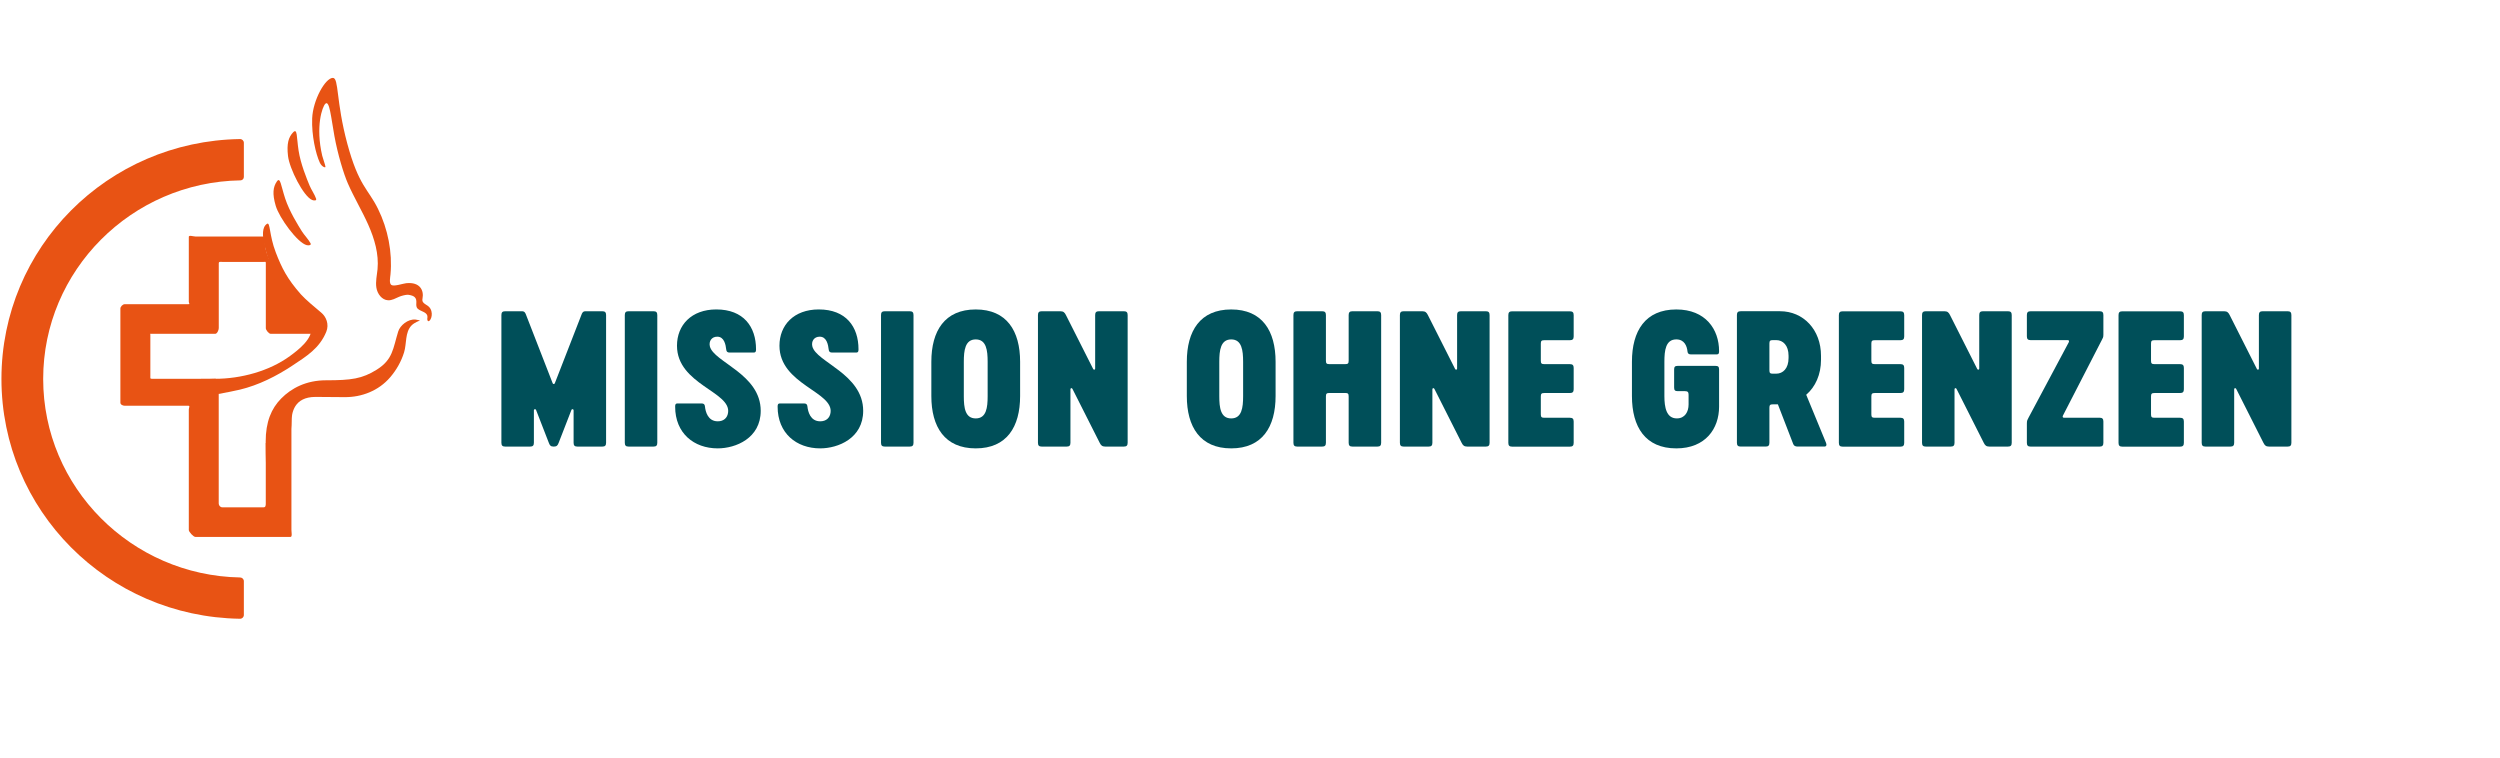 <?xml version="1.0" encoding="UTF-8"?><svg id="a" xmlns="http://www.w3.org/2000/svg" viewBox="0 0 1244.27 377.18"><g id="b"><path d="m75.62,188.53c-.97,0-.79-.35-.79-1.31v-20.44c0-.95-.36-.63.6-.63h31.68c.97,0,1.77-1.88,1.77-2.83v-32.25c0-.95.76-.72,1.73-.72h20.65c.97,0,1.04-.24,1.04.72v32.25c0,.95,1.49,2.83,2.46,2.83h21.41c.41-2.11.42-4.59-.07-6.64-.73-3.08-2.92-6-5.43-8.11h-2.57c-.97,0-3.04-.34-3.04-1.29v-1.67c0-1.03-1.78-2.11-2.76-3.33-1.38-1.73-2.02-2.94-2.97-4.93-3.34-6.97-9.14-16.15-7.05-22.47h-35.03c-.97,0-3.28-.81-3.28.15v32.25c0,.95.75,1.29-.22,1.29h-31.68c-.97,0-2.15,1.21-2.15,2.16v46.85c0,.96,1.19,1.53,2.15,1.53h31.68c.97,0,.22.97.22,1.93v59.91c0,.96,2.31,3.45,3.28,3.45h47.35c.96,0,.45-2.49.45-3.45v-61.36c0,2.05-12.77,18.13-12.77,18.13v30.03c0,.95-.07,1.91-1.04,1.91h-20.65c-.97,0-1.73-.96-1.73-1.91v-54.49c-2.13-2.06-2.72-3.37-2.74-3.36.82-.15,2.74-.33,2.74-.55v-1.51c0-.96-.68-2.16-1.65-2.16" fill="#e85314"/><path d="m202.62,146.7c.88-.04,2.7.37,3.4.89,2.44,1.8.1,4.52,1.98,6.14,1.51,1.3,4.18,1.52,4.7,3.43.25.92-.46,2.08.39,2.64.85.56,2.87-2.95,1.14-6.14-1.32-2.43-4.53-2.12-3.94-5.1.78-3.96-1.19-8.32-8.11-7.61-1.56.16-6.11,1.76-7.39.88-1.21-.84-.58-3.77-.44-5.22,1.01-11.1-1.28-22.63-6.21-32.65-4.93-10.02-9.6-11.36-15.29-32.49-5.68-21.12-4.13-32.71-7.17-32.71-3.73,0-9.96,11.01-10.31,20.21-.32,8.4,1.78,17.59,3.79,21.95.95,2.08,2.83,2.74,2.83,2.13,0-.69-1.33-4.33-1.61-5.52-3.43-14.6.03-24.48,1.57-25.91,2.07-1.95,2.84,7.06,4.5,16.14,1.66,9.1,4.61,18.8,6.68,23.53,3.06,7,7.04,13.58,10.15,20.56,3.1,6.98,5.34,14.57,4.62,22.17-.3,3.07-1.06,6.14-.57,9.18.48,3.04,2.74,6.12,5.85,6.25,1.93.08,3.69-.97,5.46-1.74.96-.42,2.95-.96,3.99-1" fill="#e85314"/><path d="m97.37,189.03c-.71-.07-1.83-.35-2.06.17-.98,2.25.59,3.21,2.52,4.99,1.38,1.27,3.54,3.22,3.54,3.22,0,0,13-2.26,18.07-3.49,9.32-2.26,18.2-6.72,26.13-11.99,6.99-4.64,13.41-8.52,16.81-16.77,1.56-3.8-.09-7.56-2.46-9.53-2.98-2.48-7.95-6.63-10.15-9.12-6.82-7.72-9.52-13.1-12.52-20.9-3.29-8.56-2.7-15.26-4.34-14.22-5.11,3.25.83,17.26,2.73,24.34,2.19,8.12,6.39,17.27,13.87,18.79,3.09.63,4.56,4.31,5.34,7.93,1.29,5.98-6.65,11.91-10.53,14.75-10.29,7.55-24.53,11.33-37.21,11.33-3.32,0-8.34.63-9.75.51" fill="#e85314"/><path d="m145.9,65.86c-2.27,2.36-3.29,5.56-2.55,11.82.74,6.26,7.64,20.02,11.98,21.84.97.41,2.35.44,2-.63-.69-2.06-2.43-4.55-3.25-6.54-1.38-3.34-4.46-10.76-5.48-17.46-1.02-6.7-.53-11.28-2.7-9.03" fill="#e85314"/><path d="m132.24,219.84c0,9.19.27,12.97.27,12.97,0,0,11.13-10.5,11.13-12.96,0,0,1.43-5.66,1.43-9.75,0-4.77,1.36-12.55,11.96-12.55,4.47,0,10.23.08,14.52.11,8.51.06,16.9-3.18,22.65-9.89,3.12-3.64,5.52-7.87,6.92-12.43,1.33-4.3.4-9.96,3.69-13.35,1.58-1.62,4.25-2.46,4.25-2.46,0,0-1.57-.43-2.28-.49-3.78-.35-7.67,2.96-8.59,5.94-2.61,8.46-2.6,13.94-10.66,18.99-7.29,4.57-12.67,5.3-25.25,5.3-9.85,0-17.25,3.9-22.35,9.09-4.88,4.96-7.7,11.58-7.7,21.49" fill="#e85314"/><path d="m137.77,90.35c-1.84,2.7-2.32,6.02-.54,12.08,1.78,6.06,10.88,18.5,15.46,19.59,1.02.24,2.39.05,1.86-.95-1.02-1.92-3.15-4.1-4.29-5.92-1.92-3.07-6.19-9.89-8.32-16.33-2.12-6.44-2.41-11.04-4.17-8.47" fill="#e85314"/><path d="m121.37,289.27c0-1.02-.83-1.84-1.86-1.86-54.16-.99-98.02-44.85-98.02-98.82s43.95-97.93,98.2-98.82c.93-.02,1.68-.76,1.68-1.68v-17.01c0-1.04-.86-1.88-1.9-1.87C53.41,70.22.72,123.28.72,188.59s52.69,118.37,118.75,119.37c1.04.02,1.9-.83,1.9-1.87v-16.82Z" fill="#e85314"/><path d="m249.55,220.38v-63.58c0-1.35.54-1.89,1.89-1.89h8.35c1.35,0,1.71.9,2.07,1.89l13.2,33.94c.18.54.9.54,1.08,0l13.2-33.94c.36-.99.72-1.89,2.07-1.89h8.35c1.35,0,1.89.54,1.89,1.89v63.58c0,1.35-.54,1.89-1.89,1.89h-12.39c-1.35,0-1.89-.54-1.89-1.89v-16.16c0-.63-.81-.81-1.08-.18l-6.38,16.43c-.45,1.17-.9,1.8-2.33,1.8h-.18c-1.44,0-1.89-.63-2.33-1.8l-6.38-16.43c-.27-.63-1.08-.45-1.08.18v16.16c0,1.35-.54,1.89-1.89,1.89h-12.39c-1.35,0-1.89-.54-1.89-1.89Z" fill="#004f59"/><path d="m310.97,156.8c0-1.35.54-1.89,1.89-1.89h12.39c1.35,0,1.89.54,1.89,1.89v63.58c0,1.35-.54,1.89-1.89,1.89h-12.39c-1.35,0-1.89-.54-1.89-1.89v-63.58Z" fill="#004f59"/><path d="m357.22,223.16c-11.85,0-21.19-7.54-21.19-20.74,0-.9.09-1.62,1.17-1.62h12.03c.99,0,1.53.45,1.62,1.44.27,2.6,1.44,7.45,6.38,7.45,2.96,0,4.76-1.71,5.12-4.22,1.71-10.51-25.41-14.1-25.41-33.41,0-10.24,7.18-18.05,19.58-18.05,13.56,0,19.76,8.62,19.76,19.84,0,.9-.09,1.62-1.17,1.62h-12.03c-.99,0-1.53-.45-1.62-1.44-.27-2.42-.99-6.46-4.49-6.46-2.87,0-4.22,2.33-3.68,4.76,1.8,7.9,25.32,13.74,25.32,32.15,0,13.65-12.48,18.68-21.37,18.68Z" fill="#004f59"/><path d="m408.22,223.16c-11.85,0-21.19-7.54-21.19-20.74,0-.9.09-1.62,1.17-1.62h12.03c.99,0,1.53.45,1.62,1.44.27,2.6,1.44,7.45,6.38,7.45,2.96,0,4.76-1.71,5.12-4.22,1.71-10.51-25.41-14.1-25.41-33.41,0-10.24,7.18-18.05,19.58-18.05,13.56,0,19.76,8.62,19.76,19.84,0,.9-.09,1.62-1.17,1.62h-12.03c-.99,0-1.53-.45-1.62-1.44-.27-2.42-.99-6.46-4.49-6.46-2.87,0-4.22,2.33-3.68,4.76,1.8,7.9,25.32,13.74,25.32,32.15,0,13.65-12.48,18.68-21.37,18.68Z" fill="#004f59"/><path d="m438.49,156.8c0-1.35.54-1.89,1.89-1.89h12.39c1.35,0,1.89.54,1.89,1.89v63.58c0,1.35-.54,1.89-1.89,1.89h-12.39c-1.35,0-1.89-.54-1.89-1.89v-63.58Z" fill="#004f59"/><path d="m463.54,197.12v-17.06c0-15.36,6.64-26.04,22.09-26.04s22.09,10.69,22.09,26.04v17.06c0,15.36-6.65,26.04-22.09,26.04s-22.09-10.69-22.09-26.04Zm28.02.09v-17.15c0-5.66-.63-11.13-5.93-11.13s-5.93,5.48-5.93,11.13v17.15c0,5.66.63,11.04,5.93,11.04s5.93-5.39,5.93-11.04Z" fill="#004f59"/><path d="m561.24,156.8v63.58c0,1.35-.54,1.89-1.89,1.89h-9.25c-1.53,0-2.16-.63-2.78-1.89l-13.56-26.85c-.27-.54-.99-.45-.99.18v26.67c0,1.35-.54,1.89-1.89,1.89h-12.39c-1.35,0-1.89-.54-1.89-1.89v-63.58c0-1.35.54-1.89,1.89-1.89h9.25c1.53,0,2.16.63,2.78,1.89l13.56,26.85c.27.54.99.45.99-.18v-26.67c0-1.35.54-1.89,1.89-1.89h12.39c1.35,0,1.89.54,1.89,1.89Z" fill="#004f59"/><path d="m590.69,197.12v-17.06c0-15.36,6.64-26.04,22.09-26.04s22.09,10.69,22.09,26.04v17.06c0,15.36-6.65,26.04-22.09,26.04s-22.09-10.69-22.09-26.04Zm28.02.09v-17.15c0-5.66-.63-11.13-5.93-11.13s-5.93,5.48-5.93,11.13v17.15c0,5.66.63,11.04,5.93,11.04s5.93-5.39,5.93-11.04Z" fill="#004f59"/><path d="m687.41,156.8v63.58c0,1.35-.54,1.89-1.89,1.89h-12.39c-1.35,0-1.89-.54-1.89-1.89v-23.08c0-1.35-.36-1.71-1.71-1.71h-7.9c-1.35,0-1.71.36-1.71,1.71v23.08c0,1.35-.54,1.89-1.89,1.89h-12.39c-1.35,0-1.89-.54-1.89-1.89v-63.58c0-1.35.54-1.89,1.89-1.89h12.39c1.35,0,1.89.54,1.89,1.89v22.72c0,1.35.36,1.71,1.71,1.71h7.9c1.35,0,1.71-.36,1.71-1.71v-22.72c0-1.35.54-1.89,1.89-1.89h12.39c1.35,0,1.89.54,1.89,1.89Z" fill="#004f59"/><path d="m741.38,156.8v63.58c0,1.35-.54,1.89-1.89,1.89h-9.25c-1.53,0-2.16-.63-2.78-1.89l-13.56-26.85c-.27-.54-.99-.45-.99.18v26.67c0,1.35-.54,1.89-1.89,1.89h-12.39c-1.35,0-1.89-.54-1.89-1.89v-63.58c0-1.35.54-1.89,1.89-1.89h9.25c1.53,0,2.16.63,2.78,1.89l13.56,26.85c.27.54.99.45.99-.18v-26.67c0-1.35.54-1.89,1.89-1.89h12.39c1.35,0,1.89.54,1.89,1.89Z" fill="#004f59"/><path d="m766.88,179.52c0,1.35.36,1.71,1.71,1.71h12.75c1.35,0,1.89.54,1.89,1.89v10.6c0,1.35-.54,1.89-1.89,1.89h-12.75c-1.35,0-1.71.36-1.71,1.71v8.89c0,1.35.36,1.71,1.71,1.71h12.75c1.35,0,1.89.54,1.89,1.89v10.6c0,1.35-.54,1.89-1.89,1.89h-28.74c-1.35,0-1.89-.54-1.89-1.89v-63.58c0-1.35.54-1.89,1.89-1.89h28.74c1.35,0,1.89.54,1.89,1.89v10.6c0,1.35-.54,1.89-1.89,1.89h-12.75c-1.35,0-1.71.36-1.71,1.71v8.53Z" fill="#004f59"/><path d="m855.6,183.92v18.5c0,10.87-6.73,20.74-21.28,20.74-15.45,0-22.09-10.69-22.09-26.04v-17.06c0-15.36,6.64-26.04,22.09-26.04,14.55,0,21.28,9.88,21.28,20.74,0,.9-.09,1.62-1.17,1.62h-12.93c-.99,0-1.53-.45-1.62-1.44-.27-2.69-1.53-6.02-5.57-6.02-5.3,0-5.93,5.48-5.93,11.13v17.06c0,5.66.99,11.13,6.2,11.13,4.04,0,5.84-3.32,5.84-6.91v-4.85c0-1.35-.45-1.8-1.8-1.8h-3.59c-1.35,0-1.8-.45-1.8-1.8v-8.98c0-1.35.45-1.8,1.8-1.8h18.77c1.35,0,1.8.45,1.8,1.8Z" fill="#004f59"/><path d="m908.04,222.26h-13.29c-1.17,0-1.89-.36-2.25-1.26l-7.63-19.76h-2.51c-1.35,0-1.71.36-1.71,1.71v17.42c0,1.35-.54,1.89-1.89,1.89h-12.39c-1.35,0-1.89-.54-1.89-1.89v-63.58c0-1.35.54-1.89,1.89-1.89h19.58c11.58,0,20.38,9.16,20.38,22.18v1.98c0,7.36-2.78,13.47-7.36,17.42l9.88,23.98c.45,1.08.09,1.8-.81,1.8Zm-25.68-36.28h1.71c3.32,0,6.11-2.6,6.11-7.81v-1.08c0-5.21-2.78-7.81-6.11-7.81h-1.71c-1.35,0-1.71.36-1.71,1.71v13.29c0,1.35.36,1.71,1.71,1.71Z" fill="#004f59"/><path d="m931.39,179.52c0,1.35.36,1.71,1.71,1.71h12.75c1.35,0,1.89.54,1.89,1.89v10.6c0,1.35-.54,1.89-1.89,1.89h-12.75c-1.35,0-1.71.36-1.71,1.71v8.89c0,1.35.36,1.71,1.71,1.71h12.75c1.35,0,1.89.54,1.89,1.89v10.6c0,1.35-.54,1.89-1.89,1.89h-28.74c-1.35,0-1.89-.54-1.89-1.89v-63.58c0-1.35.54-1.89,1.89-1.89h28.74c1.35,0,1.89.54,1.89,1.89v10.6c0,1.35-.54,1.89-1.89,1.89h-12.75c-1.35,0-1.71.36-1.71,1.71v8.53Z" fill="#004f59"/><path d="m1001.25,156.8v63.58c0,1.35-.54,1.89-1.89,1.89h-9.25c-1.53,0-2.16-.63-2.78-1.89l-13.56-26.85c-.27-.54-.99-.45-.99.18v26.67c0,1.35-.54,1.89-1.89,1.89h-12.39c-1.35,0-1.89-.54-1.89-1.89v-63.58c0-1.35.54-1.89,1.89-1.89h9.25c1.53,0,2.16.63,2.78,1.89l13.56,26.85c.27.54.99.45.99-.18v-26.67c0-1.35.54-1.89,1.89-1.89h12.39c1.35,0,1.89.54,1.89,1.89Z" fill="#004f59"/><path d="m1026.75,206.82c-.27.54-.18,1.08.45,1.08h17.78c1.35,0,1.89.54,1.89,1.89v10.6c0,1.35-.54,1.89-1.89,1.89h-34.3c-1.35,0-1.89-.54-1.89-1.89v-9.61c0-1.53.27-1.8.81-2.87l20.03-37.54c.27-.54.18-1.08-.45-1.08h-18.5c-1.35,0-1.89-.54-1.89-1.89v-10.6c0-1.35.54-1.89,1.89-1.89h34.3c1.35,0,1.89.54,1.89,1.89v9.79c0,1.35-.27,1.62-.81,2.69l-19.31,37.54Z" fill="#004f59"/><path d="m1070.58,179.52c0,1.35.36,1.71,1.71,1.71h12.75c1.35,0,1.89.54,1.89,1.89v10.6c0,1.35-.54,1.89-1.89,1.89h-12.75c-1.35,0-1.71.36-1.71,1.71v8.89c0,1.35.36,1.71,1.71,1.71h12.75c1.35,0,1.89.54,1.89,1.89v10.6c0,1.35-.54,1.89-1.89,1.89h-28.74c-1.35,0-1.89-.54-1.89-1.89v-63.58c0-1.35.54-1.89,1.89-1.89h28.74c1.35,0,1.89.54,1.89,1.89v10.6c0,1.35-.54,1.89-1.89,1.89h-12.75c-1.35,0-1.71.36-1.71,1.71v8.53Z" fill="#004f59"/><path d="m1140.44,156.8v63.58c0,1.35-.54,1.89-1.89,1.89h-9.25c-1.53,0-2.16-.63-2.78-1.89l-13.56-26.85c-.27-.54-.99-.45-.99.18v26.67c0,1.35-.54,1.89-1.89,1.89h-12.39c-1.35,0-1.89-.54-1.89-1.89v-63.58c0-1.35.54-1.89,1.89-1.89h9.25c1.53,0,2.16.63,2.78,1.89l13.56,26.85c.27.54.99.45.99-.18v-26.67c0-1.35.54-1.89,1.89-1.89h12.39c1.35,0,1.89.54,1.89,1.89Z" fill="#004f59"/></g></svg>